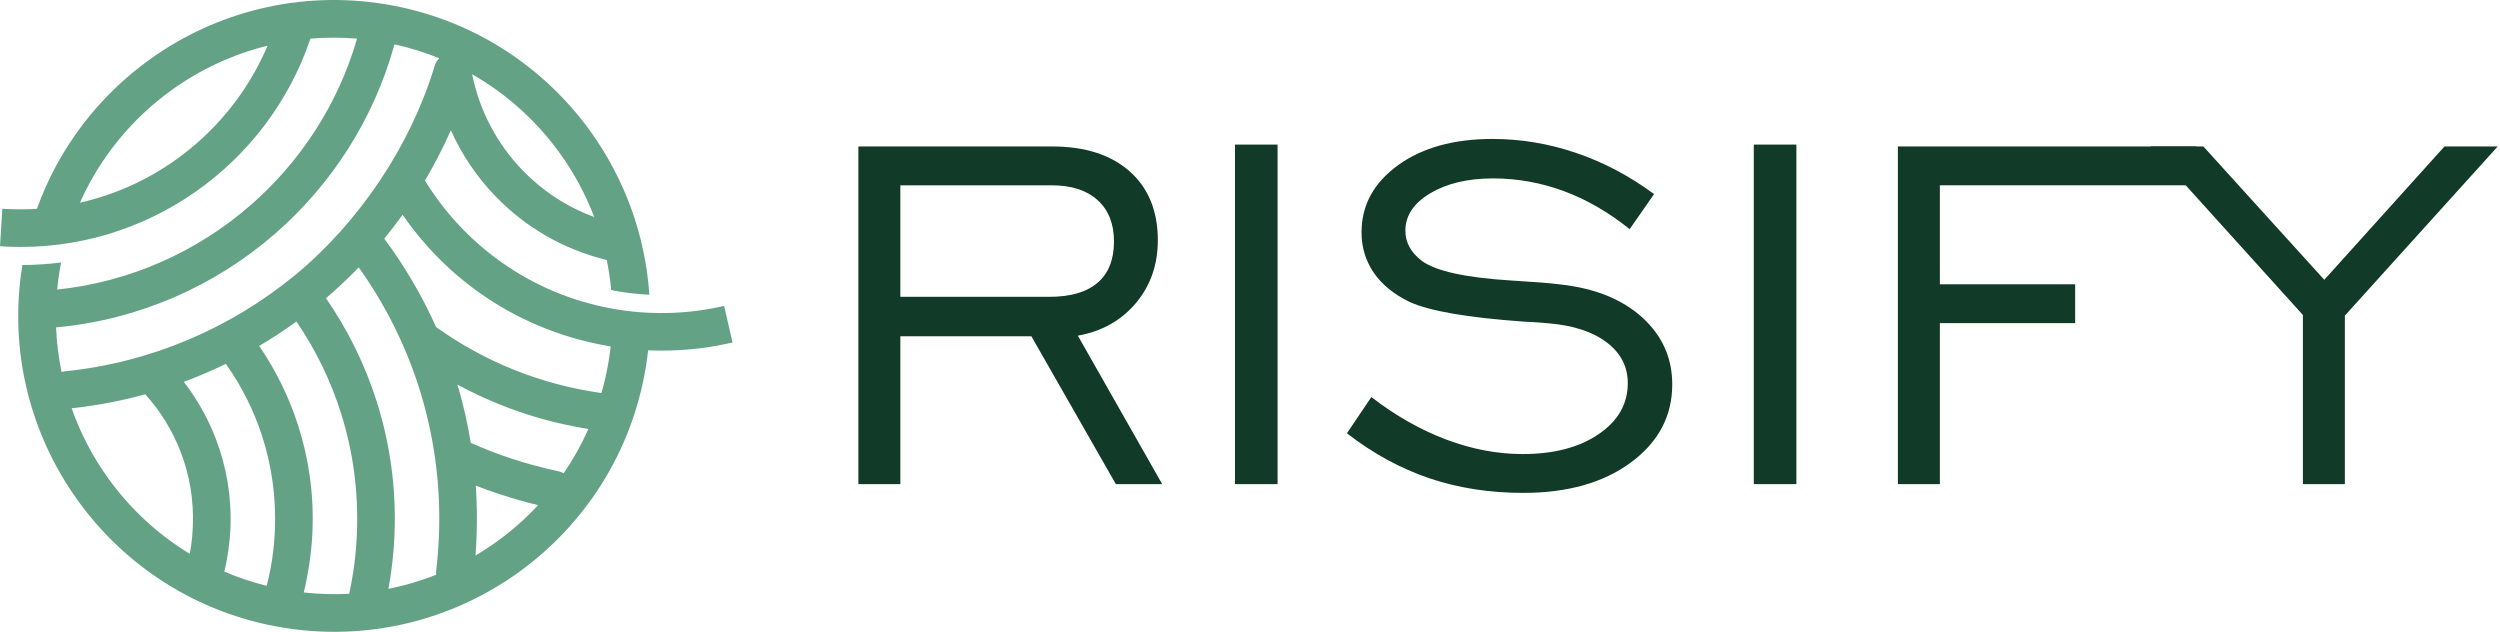 <svg xmlns="http://www.w3.org/2000/svg" width="795" height="201" viewBox="0 0 795 201" fill="none"><g clip-path="url(#clip0)"><path d="M286.311 94.387H333.722C340.462 94.387 345.576 92.894 349.03 89.905C352.515 86.95 354.243 82.567 354.243 76.79C354.243 71.18 352.515 66.763 349.03 63.641C345.576 60.488 340.695 58.927 334.388 58.927H286.311V94.387V94.387ZM272.961 153.953V46.576H334.586C345.078 46.576 353.28 49.231 359.255 54.512C365.199 59.791 368.188 67.095 368.188 76.425C368.188 84.193 365.862 90.835 361.216 96.379C356.532 101.924 350.39 105.377 342.754 106.74L369.582 153.953H354.841L327.979 106.938H286.311V153.953H272.961H272.961Z" fill="#113A29"></path><path d="M392.724 153.953V45.979H406.27V153.953H392.724Z" fill="#113A29"></path><path d="M428.318 137.784L436.087 126.261C443.691 132.14 451.593 136.622 459.795 139.742C467.994 142.83 476.129 144.391 484.164 144.391C494.091 144.391 502.16 142.3 508.337 138.081C514.544 133.865 517.632 128.454 517.632 121.847C517.632 116.6 515.408 112.285 510.96 108.896C506.509 105.51 500.367 103.485 492.533 102.822C490.64 102.621 487.918 102.422 484.365 102.258C466.7 100.994 454.681 98.937 448.238 96.014C443.26 93.591 439.441 90.503 436.851 86.718C434.262 82.898 432.967 78.649 432.967 73.9C432.967 65.27 436.818 58.164 444.555 52.552C452.256 46.973 462.285 44.185 474.602 44.185C483.566 44.185 492.4 45.647 501.132 48.602C509.864 51.557 518.165 55.94 525.999 61.717L518.23 72.872C511.589 67.526 504.651 63.508 497.347 60.785C490.043 58.097 482.537 56.736 474.834 56.736C466.734 56.736 460.059 58.329 454.78 61.485C449.533 64.638 446.912 68.588 446.912 73.337C446.912 75.198 447.343 76.923 448.173 78.484C449.003 80.045 450.332 81.539 452.057 82.899C456.474 86.188 466.003 88.313 480.679 89.208C487.419 89.608 492.663 90.004 496.349 90.469C507.24 91.698 515.873 95.183 522.248 100.961C528.589 106.74 531.776 113.812 531.776 122.244C531.776 132.271 527.427 140.541 518.695 147.014C509.963 153.488 498.508 156.741 484.365 156.741C473.672 156.741 463.711 155.183 454.548 152.094C445.351 148.972 436.619 144.224 428.318 137.784L428.318 137.784Z" fill="#113A29"></path><path d="M557.708 153.953V45.979H571.254V153.953H557.708Z" fill="#113A29"></path><path d="M18.223 104.073L17.837 104.097C18.029 108.92 18.619 113.666 19.576 118.304C19.939 118.195 20.32 118.113 20.71 118.071C48.284 115.24 73.601 104.185 94.027 87.327C114.28 70.582 130.477 46.321 138.054 21.498C138.304 20.365 138.879 19.336 139.691 18.532C135.145 16.678 130.385 15.187 125.45 14.092C118.886 37.901 105.423 58.718 87.433 74.356C68.482 90.828 44.485 101.587 18.223 104.073L18.223 104.073ZM0.735 66.387L2.911 66.496C5.886 66.62 8.828 66.589 11.735 66.412C18.756 46.849 31.536 30.427 47.75 18.809C68.643 3.84 95.256 -3.161 122.62 1.358C149.982 5.878 172.93 21.068 187.9 41.961C198.59 56.88 205.229 74.76 206.491 93.722C205.737 93.688 204.993 93.643 204.257 93.589C201.499 93.383 198.722 93.037 195.958 92.548C195.424 92.453 194.894 92.353 194.364 92.25C194.066 89.016 193.585 85.821 192.942 82.677C179.02 79.314 166.922 72.109 157.575 62.427C151.662 56.303 146.846 49.187 143.363 41.422C140.936 46.941 138.185 52.277 135.136 57.415C141.316 67.494 149.527 76.332 159.321 83.288C169.601 90.594 181.582 95.796 194.744 98.155L194.759 98.158L194.945 98.191L194.961 98.194L194.978 98.196L195.162 98.229L195.257 98.244L195.345 98.26L195.529 98.292H195.534L195.712 98.323L195.813 98.339L195.896 98.354L196.078 98.384L196.09 98.385L196.262 98.415L196.369 98.43L196.447 98.444L196.629 98.473L196.648 98.475L196.813 98.501L196.925 98.518L196.996 98.53L197.18 98.558L197.204 98.561L197.363 98.585L197.481 98.602L197.547 98.613L197.731 98.638L197.76 98.642L197.914 98.666L198.039 98.683L198.098 98.692L198.28 98.718L198.317 98.721L198.465 98.742L198.596 98.759L198.649 98.767L199.152 98.831L199.198 98.838L199.382 98.862L199.43 98.867L199.565 98.885L199.708 98.902L199.749 98.907L199.933 98.929L199.987 98.935L200.116 98.95L200.264 98.967L200.3 98.972L200.482 98.993L200.543 98.998L200.667 99.014L200.82 99.029L200.849 99.033L201.033 99.053L201.099 99.06L201.216 99.072L201.378 99.088L201.4 99.091L201.583 99.11L201.655 99.117L201.767 99.127L201.932 99.143L202.134 99.163L202.211 99.17L202.316 99.181L202.488 99.195L202.5 99.196L202.683 99.213L202.767 99.22L202.867 99.229L203.044 99.243L203.05 99.244L203.322 99.265L203.416 99.274L204.149 99.329H204.155L204.332 99.343L204.432 99.348L204.515 99.355L204.699 99.367H204.711L204.881 99.379L204.988 99.384L205.064 99.389L205.246 99.399H205.265L205.431 99.41L205.542 99.417L205.613 99.42L205.796 99.43H205.82L205.978 99.439L206.097 99.444L206.345 99.458H206.374L206.527 99.465L206.651 99.47L206.71 99.474C208.72 99.558 210.726 99.57 212.724 99.52C218.717 99.363 224.597 98.597 230.266 97.277L232.942 108.907C226.463 110.413 219.789 111.293 213.026 111.465C210.736 111.525 208.428 111.505 206.104 111.401C205.904 113.207 205.655 115.014 205.353 116.827C200.835 144.189 185.646 167.141 164.754 182.11C143.861 197.08 117.244 204.081 89.88 199.562C62.519 195.04 39.574 179.852 24.604 158.959C9.669 138.116 2.665 111.575 7.118 84.284C11.275 84.26 15.383 83.983 19.423 83.471L19.502 83.093C19.304 84.067 19.125 85.053 18.962 86.041C18.629 88.055 18.373 90.073 18.178 92.078C41.447 89.649 62.717 79.998 79.583 65.336C95.506 51.492 107.499 33.189 113.548 12.282C108.543 11.864 103.583 11.874 98.713 12.287C91.993 32.245 79.001 49.225 62.169 60.997C45.292 72.8 24.556 79.371 2.412 78.448C1.875 78.36 0.594 78.341 0.002 78.304L0.737 66.388L0.735 66.387ZM25.417 64.46C36.317 61.986 46.451 57.422 55.354 51.198C68.375 42.088 78.779 29.413 85.088 14.53C74.092 17.244 63.794 22.039 54.722 28.539C42.145 37.55 31.917 49.855 25.417 64.46V64.46ZM194.195 110.16L192.942 109.946C177.811 107.276 164.096 101.358 152.402 93.047C142.859 86.268 134.622 77.862 128.018 68.305C126.158 70.898 124.218 73.426 122.202 75.888C128.666 84.588 134.203 94.009 138.672 103.994C146.286 109.454 154.585 114.043 163.44 117.593C172.075 121.056 181.281 123.554 190.924 124.935L191.267 124.978C192.208 121.697 192.971 118.33 193.542 114.878C193.802 113.298 194.021 111.724 194.195 110.16H194.195ZM96.587 188.405C101.46 188.944 106.289 189.073 111.042 188.818L111.061 188.723C111.739 185.587 112.288 182.414 112.696 179.23C113.082 176.202 113.349 172.995 113.486 169.616C114.042 156.326 112.25 143.497 108.491 131.541C105.191 121.041 100.362 111.179 94.265 102.239C90.447 105.014 86.496 107.605 82.422 110.012C87.651 117.646 91.827 126.064 94.73 135.037C98.193 145.729 99.854 157.197 99.36 169.042C99.214 172.594 98.846 176.24 98.279 179.932C97.833 182.815 97.269 185.644 96.587 188.405L96.587 188.405ZM123.524 187.253C128.738 186.213 133.806 184.714 138.688 182.784C138.653 182.383 138.658 181.972 138.71 181.555C138.898 180.02 139.07 178.212 139.237 176.167C139.382 174.37 139.493 172.54 139.572 170.702C140.278 153.775 137.884 137.437 132.917 122.242C128.535 108.836 122.133 96.307 114.073 85.03C110.759 88.463 107.286 91.735 103.666 94.835C110.637 104.909 116.141 116.064 119.886 127.974C124.066 141.255 126.056 155.459 125.443 170.121C125.299 173.57 124.992 177.121 124.531 180.755C124.249 182.948 123.909 185.119 123.524 187.253V187.253ZM151.201 176.667C153.456 175.336 155.652 173.905 157.78 172.38C162.597 168.929 167.07 164.992 171.121 160.633C166.957 159.633 162.846 158.459 158.811 157.125C156.244 156.278 153.738 155.381 151.294 154.431C151.679 159.95 151.762 165.55 151.526 171.205C151.449 173.021 151.342 174.847 151.201 176.667L151.201 176.667ZM179.234 150.503C182.259 146.099 184.901 141.391 187.109 136.418C177.28 134.852 167.876 132.223 159 128.661C154.337 126.788 149.82 124.664 145.468 122.304C147.265 128.334 148.687 134.526 149.715 140.835C153.97 142.72 158.246 144.381 162.529 145.796C167.361 147.392 172.36 148.752 177.495 149.843C178.124 149.974 178.707 150.201 179.234 150.503H179.234ZM188.963 69.013C186.237 61.862 182.601 55.114 178.17 48.929C170.825 38.679 161.3 29.988 150.137 23.612C152.457 35.18 158.085 45.77 166.148 54.127C172.41 60.614 180.153 65.769 188.963 69.013V69.013ZM22.781 129.84C25.577 137.761 29.478 145.215 34.332 151.99C41.228 161.616 50.047 169.867 60.343 176.114C60.522 175.188 60.675 174.272 60.801 173.379L60.809 173.337C61.06 171.545 61.233 169.576 61.321 167.455C61.67 159.065 60.276 151.035 57.461 143.727C54.855 136.945 51.011 130.732 46.201 125.379C38.612 127.468 30.786 128.971 22.781 129.84V129.84ZM71.346 181.777C75.65 183.623 80.146 185.138 84.813 186.299C85.508 183.588 86.073 180.843 86.5 178.081C86.957 175.088 87.266 171.9 87.407 168.536C87.841 158.104 86.389 148.044 83.365 138.704C80.693 130.434 76.774 122.688 71.826 115.706C67.475 117.823 63.013 119.736 58.447 121.43C62.651 126.866 66.091 132.932 68.597 139.455C72.002 148.299 73.696 157.948 73.279 167.956C73.184 170.199 72.964 172.556 72.616 175.004L72.613 175.045C72.277 177.417 71.85 179.669 71.346 181.777V181.777Z" fill="#64A286"></path><path d="M603.528 153.953V46.576H698.439V58.927H616.875V90.404H659.906V102.754H616.875V153.953H603.528Z" fill="#113A29"></path><path d="M732.318 153.953V100.164L683.906 46.576H700.674L739.123 88.976L777.341 46.576H794.272L745.665 100.365V153.953H732.318Z" fill="#113A29"></path></g><defs><clipPath id="clip0"><rect width="794.272" height="200.919" fill="white"></rect></clipPath></defs></svg>